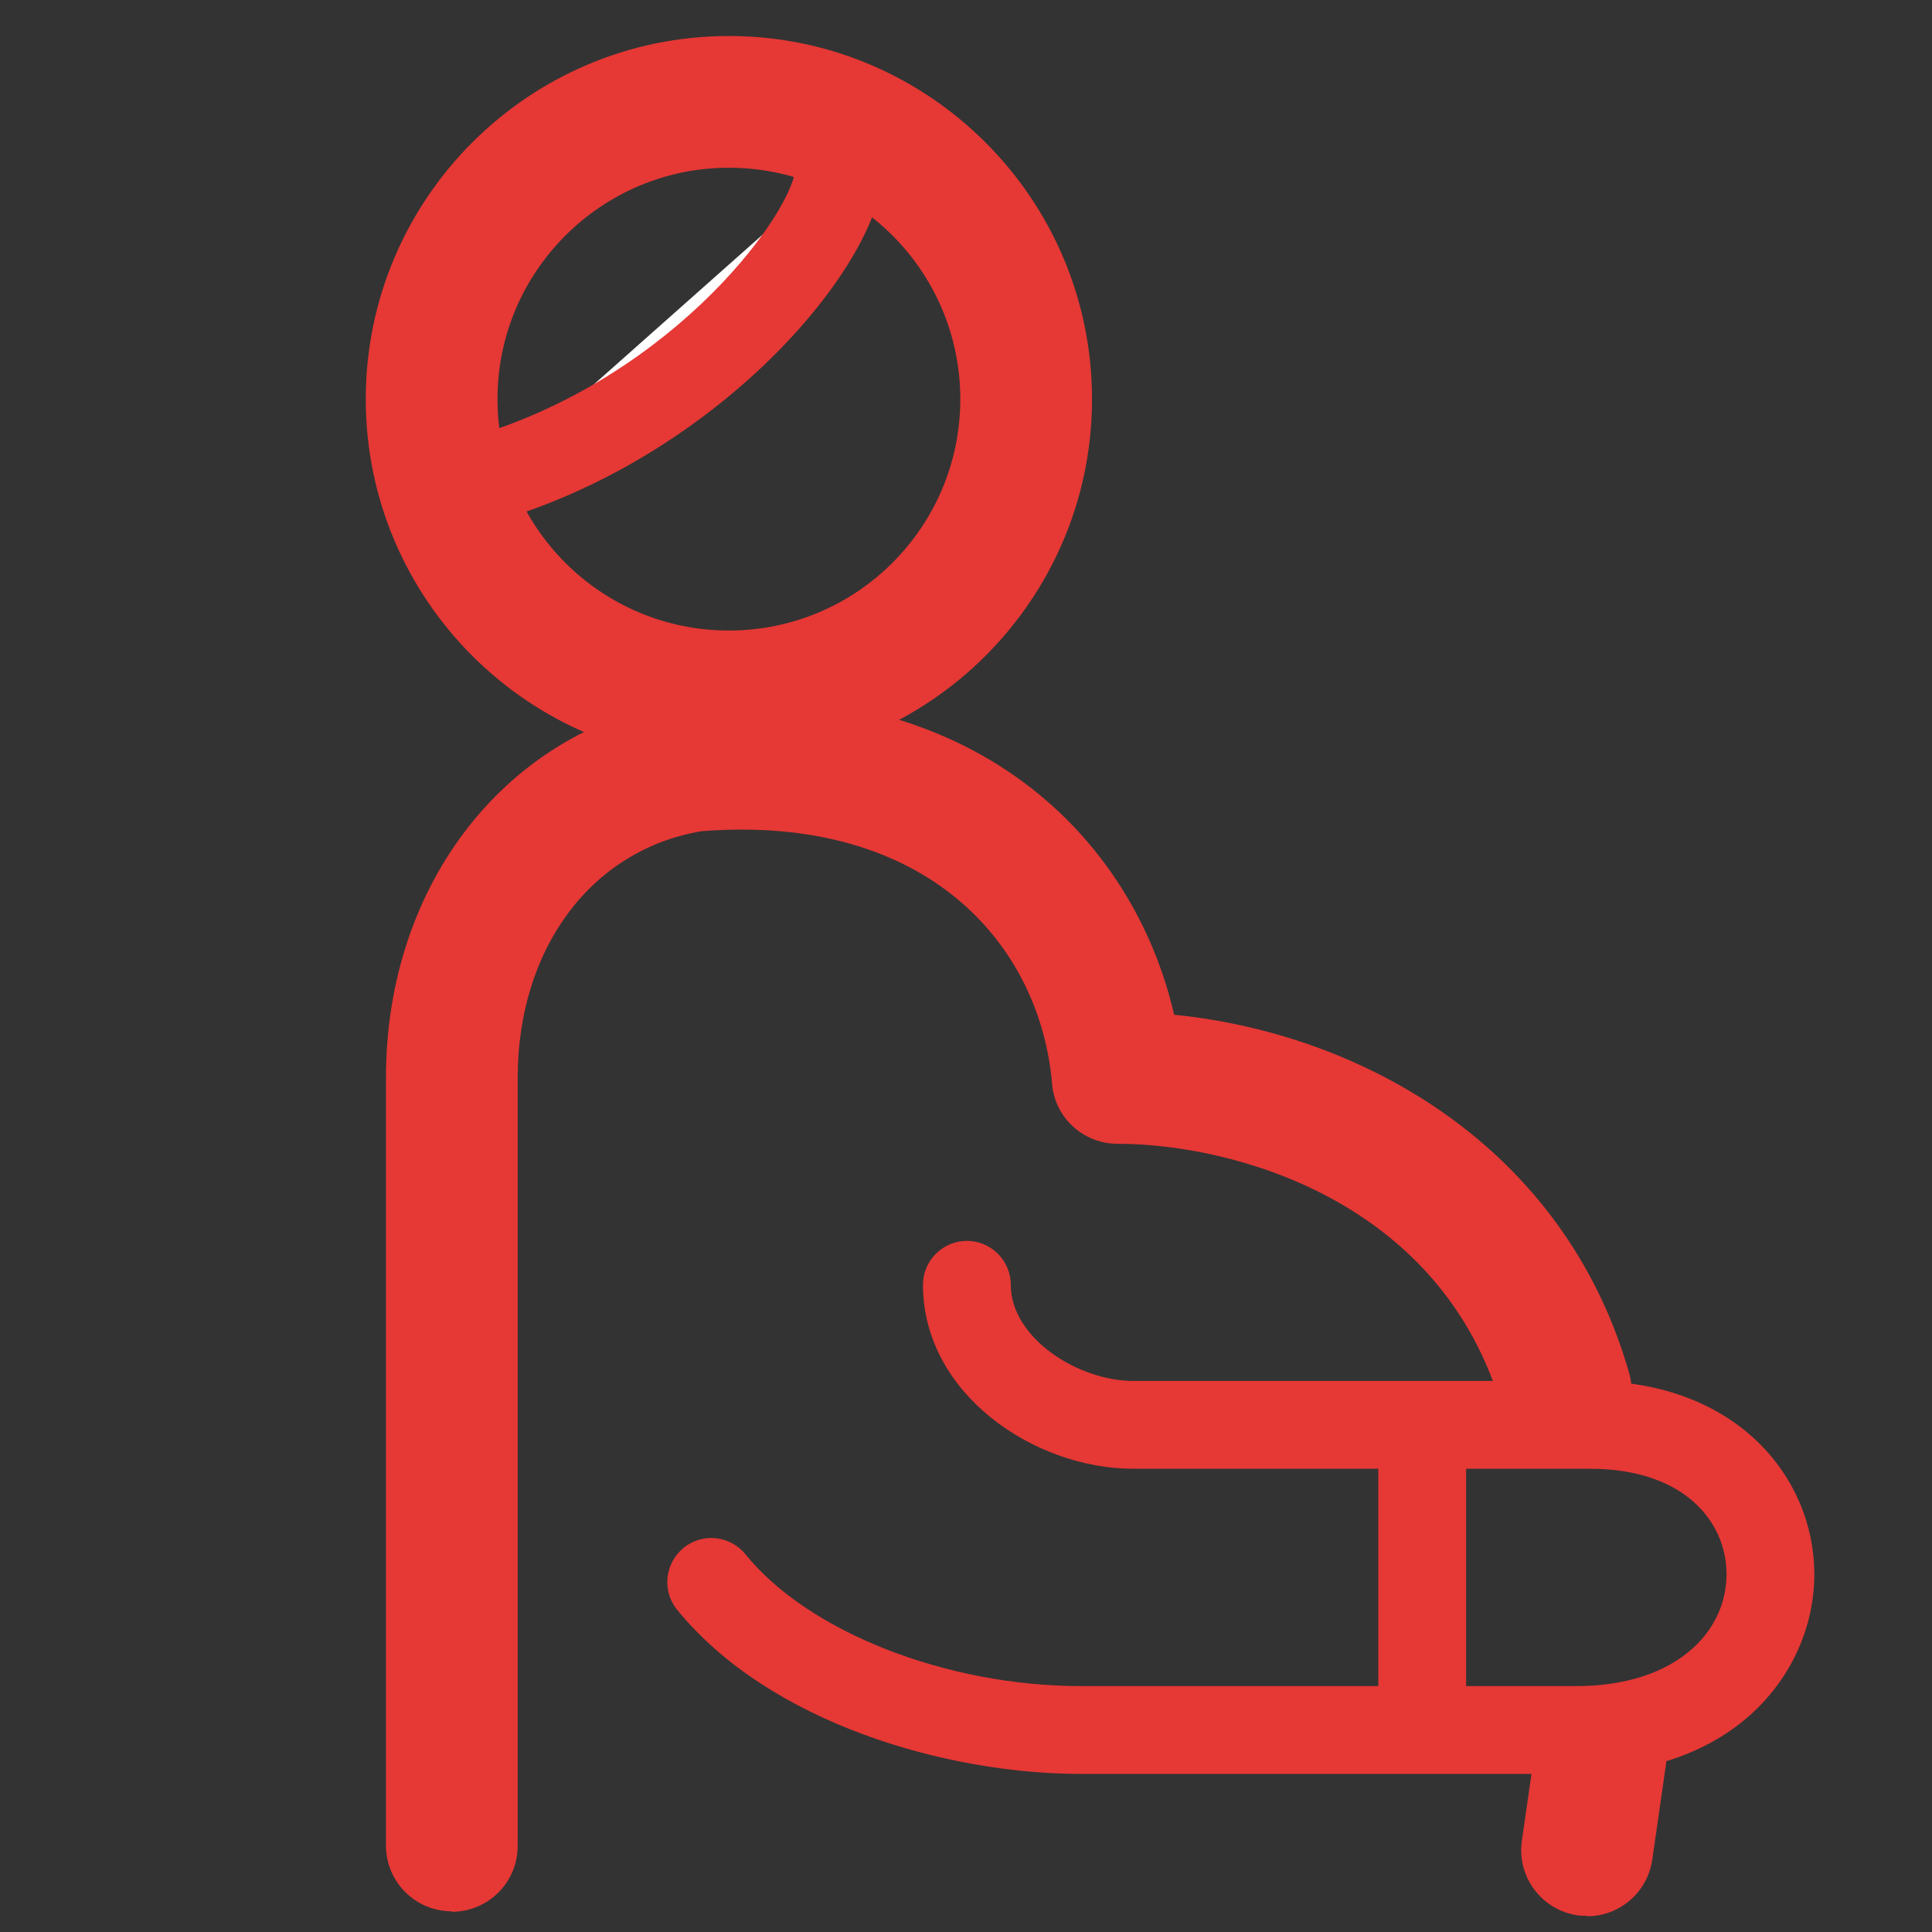 <svg width="44" height="44" viewBox="0 0 44 44" fill="none" xmlns="http://www.w3.org/2000/svg">
<rect x="0" y="0" width="44" height="44" fill="#333333" stroke="none"/>
<g id="mam" clip-path="url(#clip0_74_17863)">
<path id="Vector" d="M16.6 17.36C12.04 17.36 8.33 13.65 8.33 9.09C8.33 4.53 12.04 0.82 16.6 0.82C21.16 0.82 24.87 4.53 24.87 9.09C24.87 13.65 21.16 17.36 16.6 17.36ZM16.6 3.82C13.7 3.82 11.33 6.18 11.33 9.09C11.33 12 13.69 14.36 16.6 14.36C19.51 14.36 21.87 12 21.87 9.09C21.87 6.18 19.51 3.82 16.6 3.82Z" fill="#E63835"/>
<path id="Vector_2" d="M10.29 43.529C9.46 43.529 8.79 42.859 8.79 42.029V24.54C8.79 20.099 11.58 16.57 15.57 15.95C15.61 15.95 15.64 15.95 15.67 15.94C22.17 15.389 25.81 19.07 26.74 23.11C31.03 23.54 35.62 26.11 37.1 31.259C37.33 32.059 36.87 32.889 36.07 33.12C35.27 33.34 34.44 32.889 34.21 32.09C32.84 27.32 28.06 26.049 25.45 26.049C24.67 26.049 24.02 25.45 23.96 24.68C23.69 21.52 21.12 18.529 15.98 18.93C13.47 19.349 11.79 21.599 11.79 24.549V42.039C11.79 42.87 11.12 43.539 10.29 43.539V43.529Z" fill="#E63835"/>
<path id="Vector_3" d="M36.14 43.631C36.07 43.631 36 43.631 35.93 43.621C35.11 43.501 34.54 42.741 34.66 41.921L34.97 39.761C35.09 38.941 35.85 38.371 36.67 38.491C37.49 38.611 38.06 39.371 37.94 40.191L37.63 42.351C37.52 43.101 36.88 43.641 36.15 43.641L36.14 43.631Z" fill="#E63835"/>
<path id="Vector_4" d="M35.89 40.4H24.62C21.55 40.4 17.52 39.24 15.42 36.66C15.07 36.23 15.14 35.6 15.57 35.25C16 34.9 16.63 34.97 16.98 35.4C18.41 37.17 21.56 38.4 24.62 38.4H35.89C37.01 38.4 37.93 38.1 38.55 37.54C39.05 37.09 39.32 36.49 39.32 35.85C39.32 34.66 38.36 33.45 36.21 33.45H25.81C23.54 33.45 21.02 31.73 21.02 29.26C21.02 28.71 21.47 28.26 22.02 28.26C22.57 28.26 23.02 28.71 23.02 29.26C23.02 30.47 24.55 31.45 25.81 31.45H36.21C39.56 31.45 41.32 33.66 41.32 35.85C41.32 37.05 40.8 38.2 39.89 39.03C38.9 39.93 37.51 40.4 35.89 40.4Z" fill="#E63835"/>
<path id="Vector_5" d="M19.12 3.789C19.12 5.369 15.97 9.419 11.12 10.889L19.12 3.789Z" fill="white"/>
<path id="Vector_6" d="M11.12 11.889C10.69 11.889 10.29 11.609 10.16 11.179C10 10.649 10.3 10.089 10.83 9.929C15.45 8.529 18.12 4.739 18.12 3.789C18.12 3.239 18.57 2.789 19.12 2.789C19.67 2.789 20.12 3.239 20.12 3.789C20.12 5.969 16.46 10.319 11.41 11.839C11.31 11.869 11.22 11.879 11.12 11.879V11.889Z" fill="#E63835"/>
<path id="Vector_7" d="M32.39 40.221C31.84 40.221 31.39 39.771 31.39 39.221V32.461C31.39 31.911 31.84 31.461 32.39 31.461C32.94 31.461 33.39 31.911 33.39 32.461V39.221C33.39 39.771 32.94 40.221 32.39 40.221Z" fill="#E63835"/>
</g>
<defs>
<clipPath id="clip0_74_17863">
<rect width="44" height="44" fill="white"/>
</clipPath>
</defs>
</svg>
